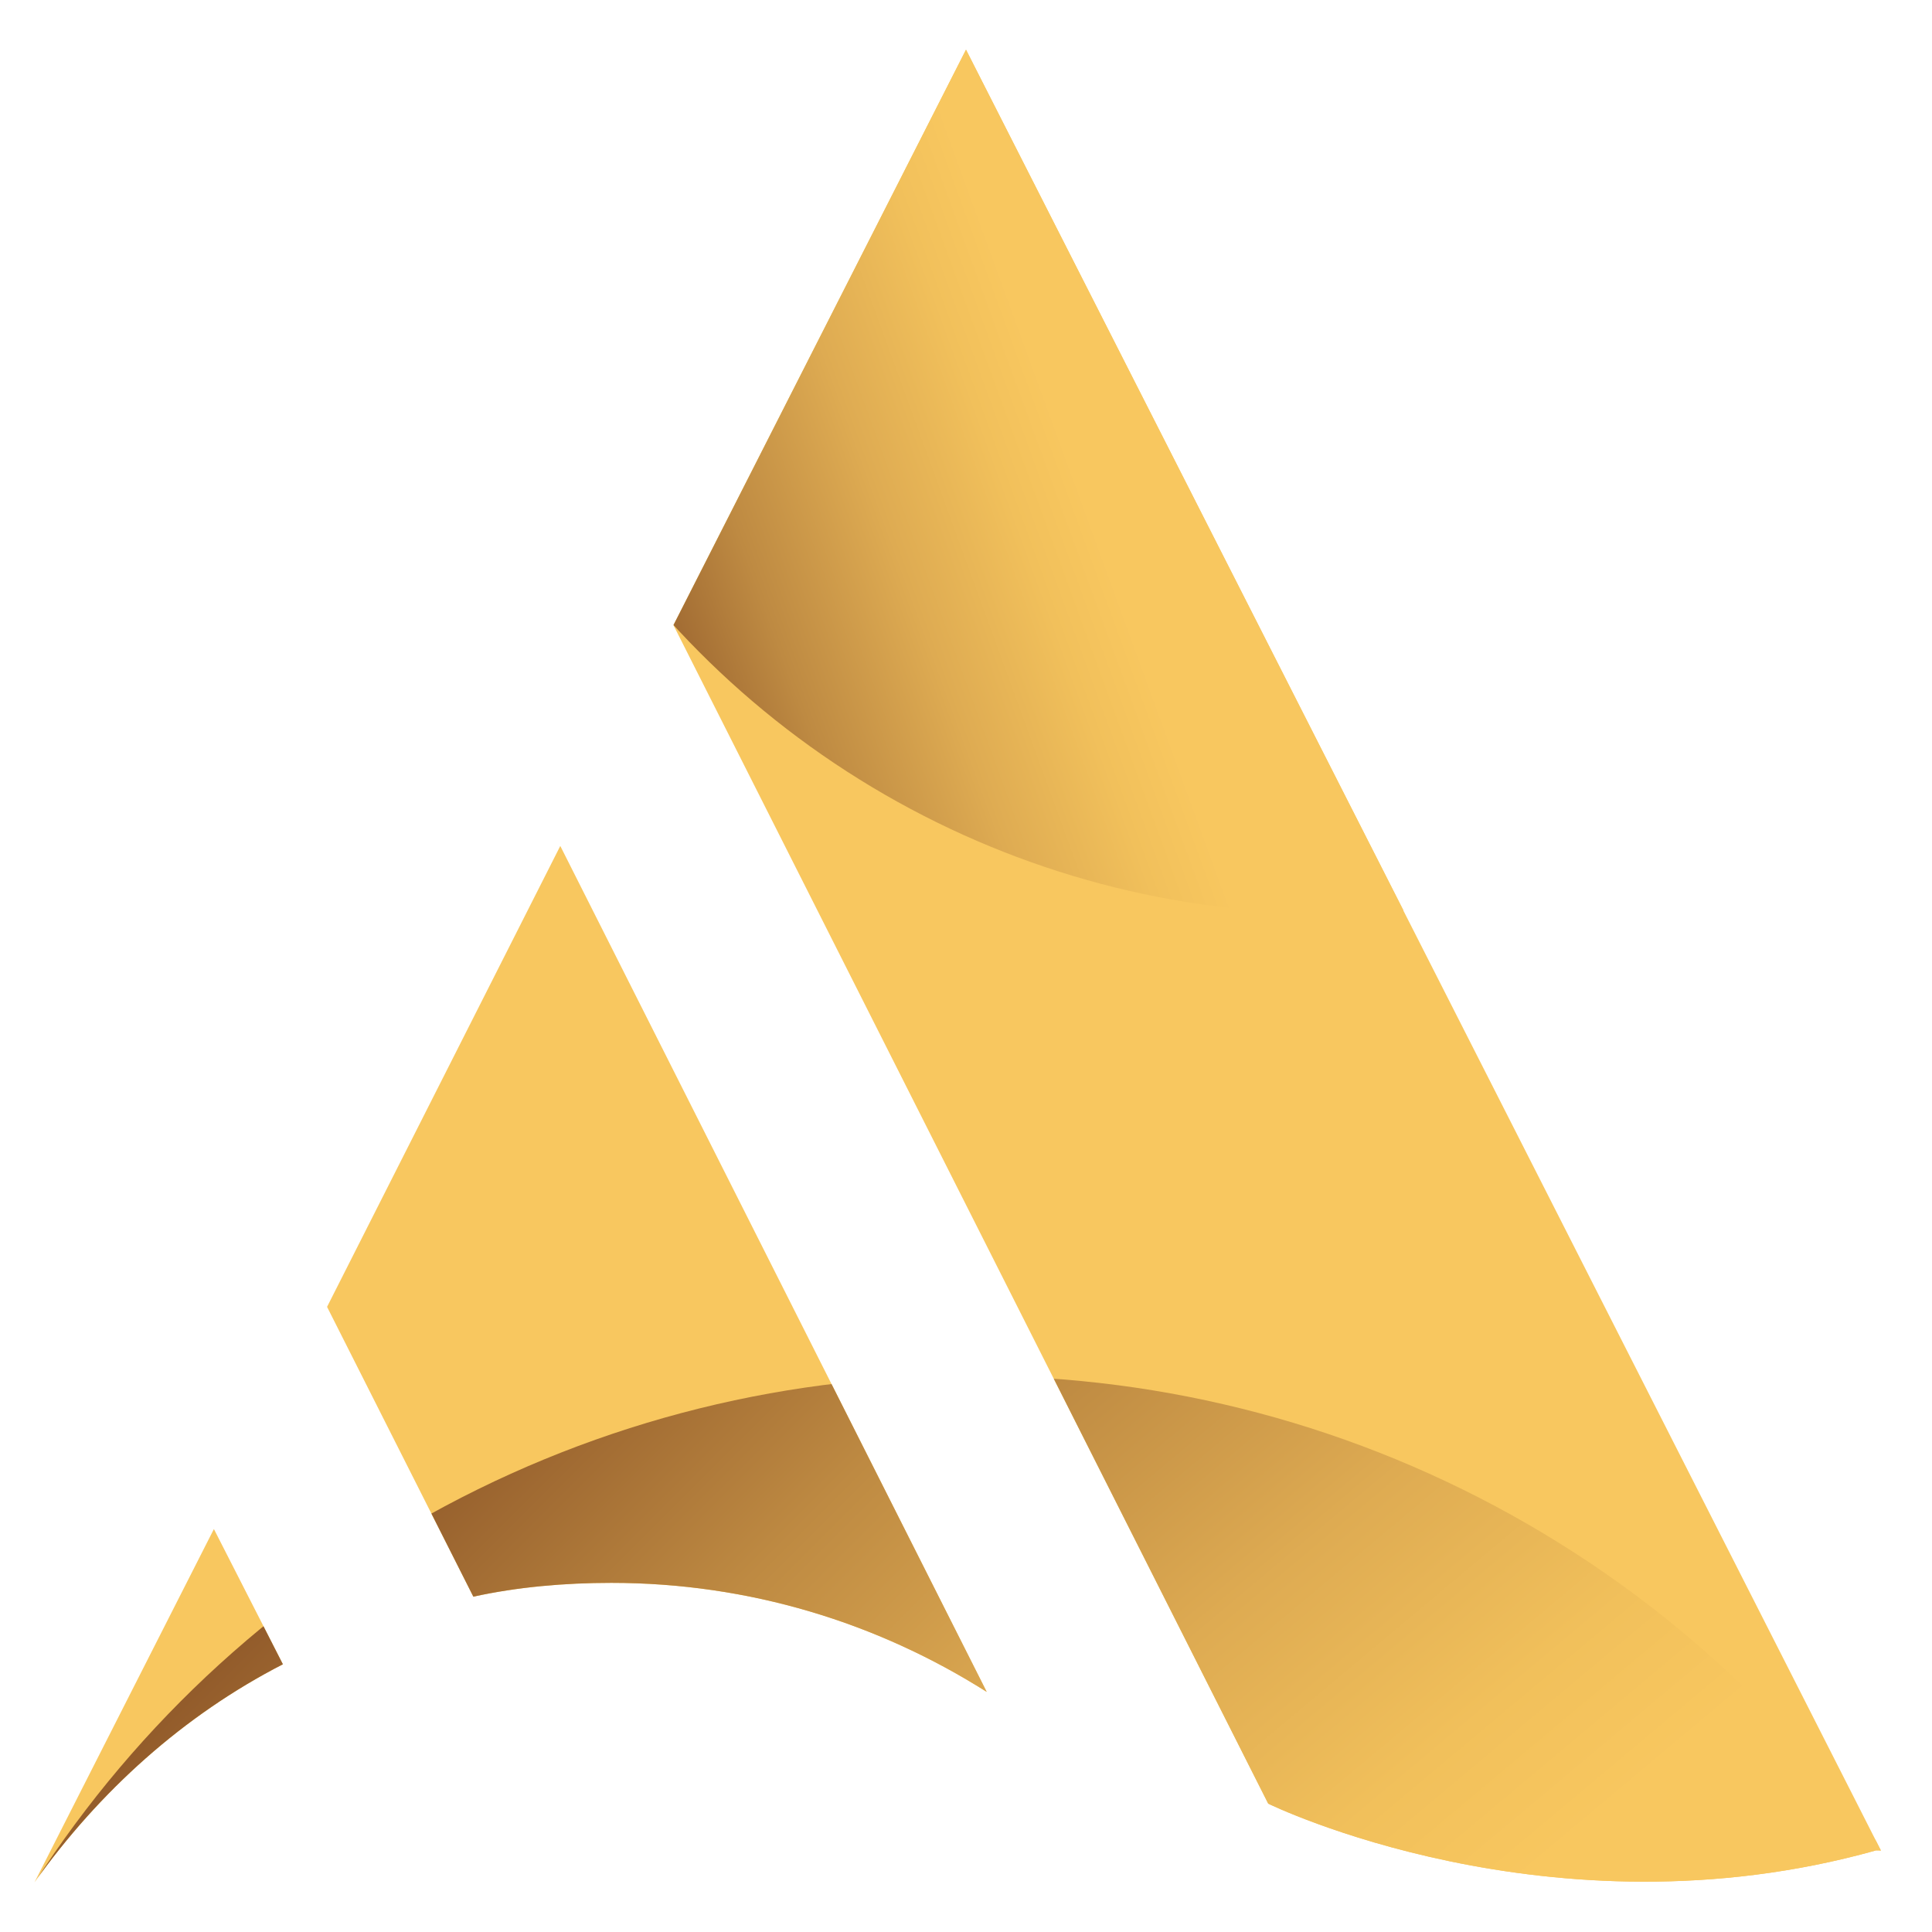 <svg xmlns="http://www.w3.org/2000/svg" xmlns:xlink="http://www.w3.org/1999/xlink" viewBox="0 0 140 140"><path fill="#F8C75F" d="M136.3 134.1 70 3.6 48.8 45.3l43.1 85.4s20.4 10 44 3.4c0-.1-.1-.1-.1-.1zm-92-19.4c10 0 19.3 2.9 27.2 7.9L40.6 61.3 23.7 94.7l10.6 21c3.2-.7 6.6-1 10-1m-23.8 5.9-5-9.8-13 25.6c4.7-6.6 10.8-12.1 18-15.8"/><defs><path id="a" d="M136.3 134.1 70 3.6 48.8 45.3l43.1 85.4s20.4 10 44 3.4z"/></defs><clipPath id="c"><use xlink:href="#a" overflow="visible"/></clipPath><linearGradient id="b" x1="121.38" x2="18.26" y1="240.36" y2="117.46" gradientUnits="userSpaceOnUse"><stop offset=".54" stop-color="#f8c75f"/><stop offset=".61" stop-color="#f1c05b"/><stop offset=".72" stop-color="#deab52"/><stop offset=".85" stop-color="#be8a42"/><stop offset=".99" stop-color="#935c2b"/><stop offset="1" stop-color="#90592a"/></linearGradient><circle cx="70.6" cy="179.9" r="80.2" fill="url(#b)" clip-path="url(#c)"/><defs><path id="d" d="M44.3 114.7c10 0 19.3 2.9 27.2 7.9L40.6 61.3 23.7 94.7l10.6 21c3.2-.7 6.6-1 10-1"/></defs><clipPath id="f"><use xlink:href="#d" overflow="visible"/></clipPath><linearGradient id="e" x1="125.83" x2="12.39" y1="235.7" y2="122.27" gradientUnits="userSpaceOnUse"><stop offset=".54" stop-color="#f8c75f"/><stop offset=".61" stop-color="#f1c05b"/><stop offset=".72" stop-color="#deab52"/><stop offset=".85" stop-color="#be8a42"/><stop offset=".99" stop-color="#935c2b"/><stop offset="1" stop-color="#90592a"/></linearGradient><circle cx="70" cy="179.9" r="80.2" fill="url(#e)" clip-path="url(#f)"/><defs><path id="g" d="m20.5 120.6-5-9.8-13 25.6c4.7-6.6 10.8-12.1 18-15.8"/></defs><clipPath id="i"><use xlink:href="#g" overflow="visible"/></clipPath><linearGradient id="h" x1="125.7" x2="12.26" y1="235.7" y2="122.27" gradientUnits="userSpaceOnUse"><stop offset=".54" stop-color="#f8c75f"/><stop offset=".61" stop-color="#f1c05b"/><stop offset=".72" stop-color="#deab52"/><stop offset=".85" stop-color="#be8a42"/><stop offset=".99" stop-color="#935c2b"/><stop offset="1" stop-color="#90592a"/></linearGradient><circle cx="69.9" cy="179.9" r="80.2" fill="url(#h)" clip-path="url(#i)"/><defs><path id="j" d="M70 3.6 48.8 45.3l45.9 91.1h42.8z"/></defs><clipPath id="l"><use xlink:href="#j" overflow="visible"/></clipPath><linearGradient id="k" x1="156.83" x2="35.78" y1="-20.23" y2="23.83" gradientUnits="userSpaceOnUse"><stop offset=".72" stop-color="#f8c75f"/><stop offset=".76" stop-color="#f1c05b"/><stop offset=".83" stop-color="#deab52"/><stop offset=".91" stop-color="#be8a42"/><stop offset=".99" stop-color="#935c2b"/><stop offset="1" stop-color="#90592a"/></linearGradient><circle cx="96.3" cy="1.8" r="64.4" fill="url(#k)" clip-path="url(#l)"/></svg>